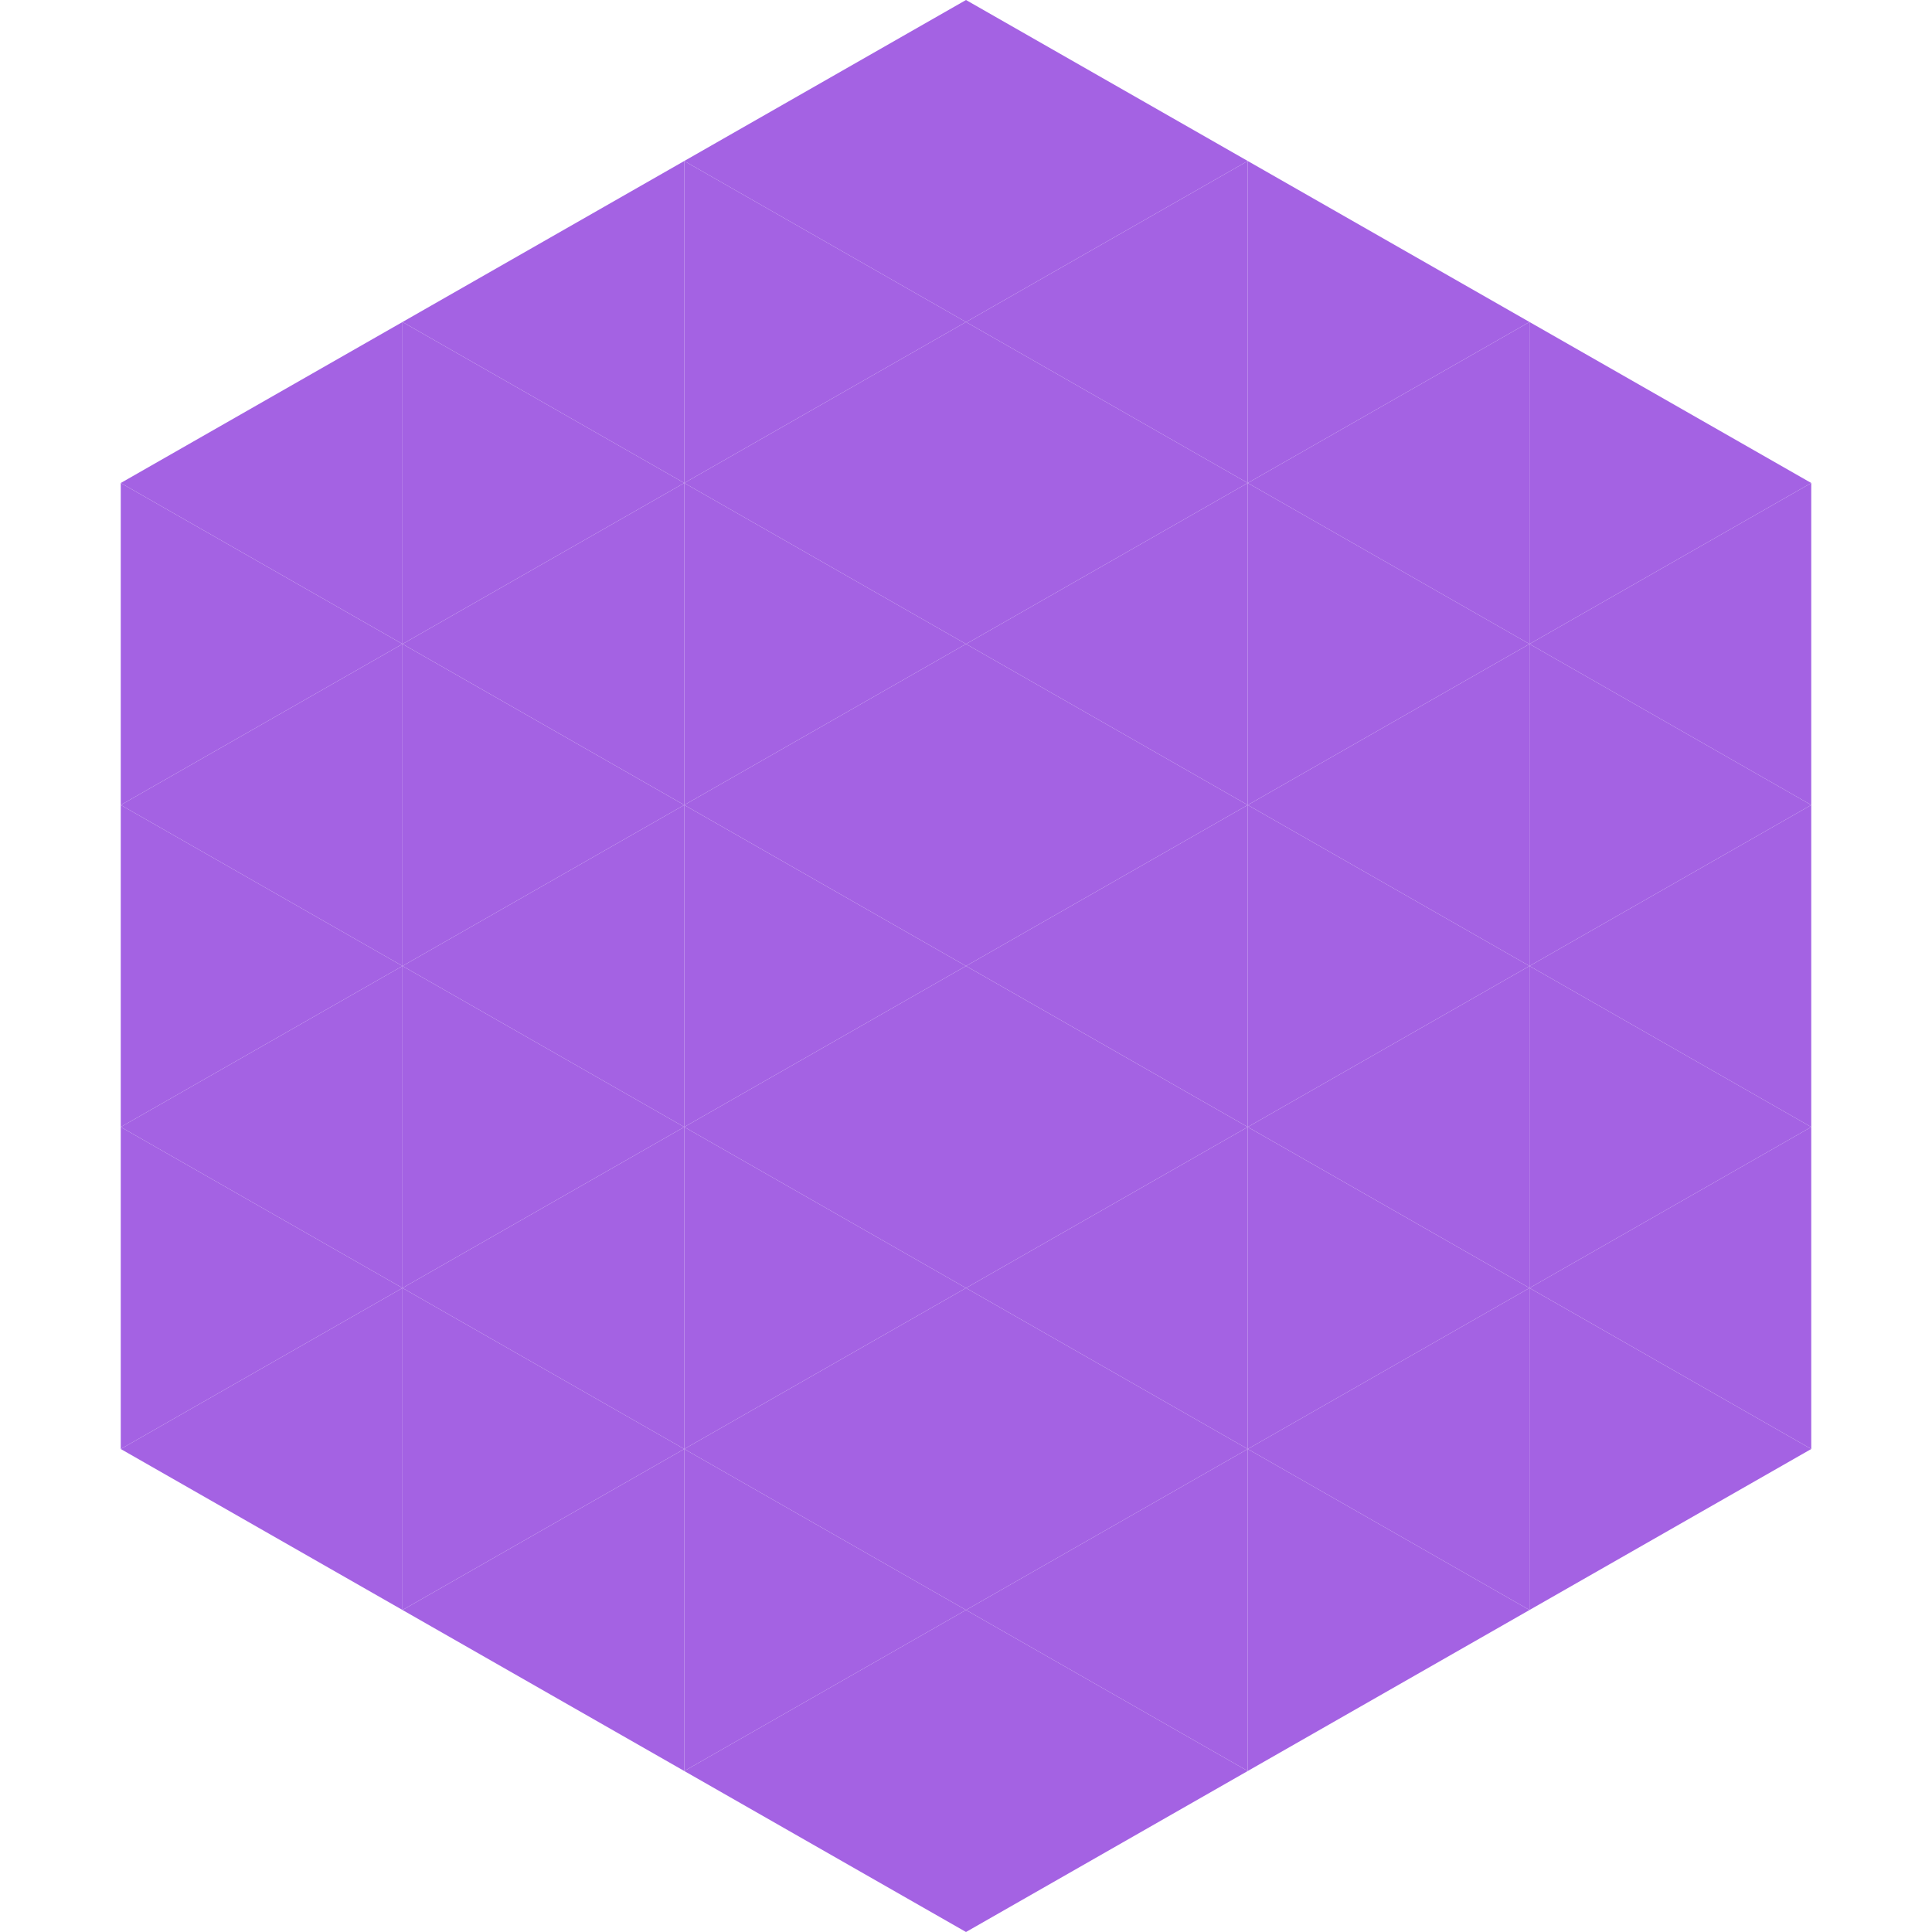 <?xml version="1.0"?>
<!-- Generated by SVGo -->
<svg width="240" height="240"
     xmlns="http://www.w3.org/2000/svg"
     xmlns:xlink="http://www.w3.org/1999/xlink">
<polygon points="50,40 15,60 50,80" style="fill:rgb(164,98,227)" />
<polygon points="190,40 225,60 190,80" style="fill:rgb(164,98,227)" />
<polygon points="15,60 50,80 15,100" style="fill:rgb(164,98,227)" />
<polygon points="225,60 190,80 225,100" style="fill:rgb(164,98,227)" />
<polygon points="50,80 15,100 50,120" style="fill:rgb(164,98,227)" />
<polygon points="190,80 225,100 190,120" style="fill:rgb(164,98,227)" />
<polygon points="15,100 50,120 15,140" style="fill:rgb(164,98,227)" />
<polygon points="225,100 190,120 225,140" style="fill:rgb(164,98,227)" />
<polygon points="50,120 15,140 50,160" style="fill:rgb(164,98,227)" />
<polygon points="190,120 225,140 190,160" style="fill:rgb(164,98,227)" />
<polygon points="15,140 50,160 15,180" style="fill:rgb(164,98,227)" />
<polygon points="225,140 190,160 225,180" style="fill:rgb(164,98,227)" />
<polygon points="50,160 15,180 50,200" style="fill:rgb(164,98,227)" />
<polygon points="190,160 225,180 190,200" style="fill:rgb(164,98,227)" />
<polygon points="15,180 50,200 15,220" style="fill:rgb(255,255,255); fill-opacity:0" />
<polygon points="225,180 190,200 225,220" style="fill:rgb(255,255,255); fill-opacity:0" />
<polygon points="50,0 85,20 50,40" style="fill:rgb(255,255,255); fill-opacity:0" />
<polygon points="190,0 155,20 190,40" style="fill:rgb(255,255,255); fill-opacity:0" />
<polygon points="85,20 50,40 85,60" style="fill:rgb(164,98,227)" />
<polygon points="155,20 190,40 155,60" style="fill:rgb(164,98,227)" />
<polygon points="50,40 85,60 50,80" style="fill:rgb(164,98,227)" />
<polygon points="190,40 155,60 190,80" style="fill:rgb(164,98,227)" />
<polygon points="85,60 50,80 85,100" style="fill:rgb(164,98,227)" />
<polygon points="155,60 190,80 155,100" style="fill:rgb(164,98,227)" />
<polygon points="50,80 85,100 50,120" style="fill:rgb(164,98,227)" />
<polygon points="190,80 155,100 190,120" style="fill:rgb(164,98,227)" />
<polygon points="85,100 50,120 85,140" style="fill:rgb(164,98,227)" />
<polygon points="155,100 190,120 155,140" style="fill:rgb(164,98,227)" />
<polygon points="50,120 85,140 50,160" style="fill:rgb(164,98,227)" />
<polygon points="190,120 155,140 190,160" style="fill:rgb(164,98,227)" />
<polygon points="85,140 50,160 85,180" style="fill:rgb(164,98,227)" />
<polygon points="155,140 190,160 155,180" style="fill:rgb(164,98,227)" />
<polygon points="50,160 85,180 50,200" style="fill:rgb(164,98,227)" />
<polygon points="190,160 155,180 190,200" style="fill:rgb(164,98,227)" />
<polygon points="85,180 50,200 85,220" style="fill:rgb(164,98,227)" />
<polygon points="155,180 190,200 155,220" style="fill:rgb(164,98,227)" />
<polygon points="120,0 85,20 120,40" style="fill:rgb(164,98,227)" />
<polygon points="120,0 155,20 120,40" style="fill:rgb(164,98,227)" />
<polygon points="85,20 120,40 85,60" style="fill:rgb(164,98,227)" />
<polygon points="155,20 120,40 155,60" style="fill:rgb(164,98,227)" />
<polygon points="120,40 85,60 120,80" style="fill:rgb(164,98,227)" />
<polygon points="120,40 155,60 120,80" style="fill:rgb(164,98,227)" />
<polygon points="85,60 120,80 85,100" style="fill:rgb(164,98,227)" />
<polygon points="155,60 120,80 155,100" style="fill:rgb(164,98,227)" />
<polygon points="120,80 85,100 120,120" style="fill:rgb(164,98,227)" />
<polygon points="120,80 155,100 120,120" style="fill:rgb(164,98,227)" />
<polygon points="85,100 120,120 85,140" style="fill:rgb(164,98,227)" />
<polygon points="155,100 120,120 155,140" style="fill:rgb(164,98,227)" />
<polygon points="120,120 85,140 120,160" style="fill:rgb(164,98,227)" />
<polygon points="120,120 155,140 120,160" style="fill:rgb(164,98,227)" />
<polygon points="85,140 120,160 85,180" style="fill:rgb(164,98,227)" />
<polygon points="155,140 120,160 155,180" style="fill:rgb(164,98,227)" />
<polygon points="120,160 85,180 120,200" style="fill:rgb(164,98,227)" />
<polygon points="120,160 155,180 120,200" style="fill:rgb(164,98,227)" />
<polygon points="85,180 120,200 85,220" style="fill:rgb(164,98,227)" />
<polygon points="155,180 120,200 155,220" style="fill:rgb(164,98,227)" />
<polygon points="120,200 85,220 120,240" style="fill:rgb(164,98,227)" />
<polygon points="120,200 155,220 120,240" style="fill:rgb(164,98,227)" />
<polygon points="85,220 120,240 85,260" style="fill:rgb(255,255,255); fill-opacity:0" />
<polygon points="155,220 120,240 155,260" style="fill:rgb(255,255,255); fill-opacity:0" />
</svg>
